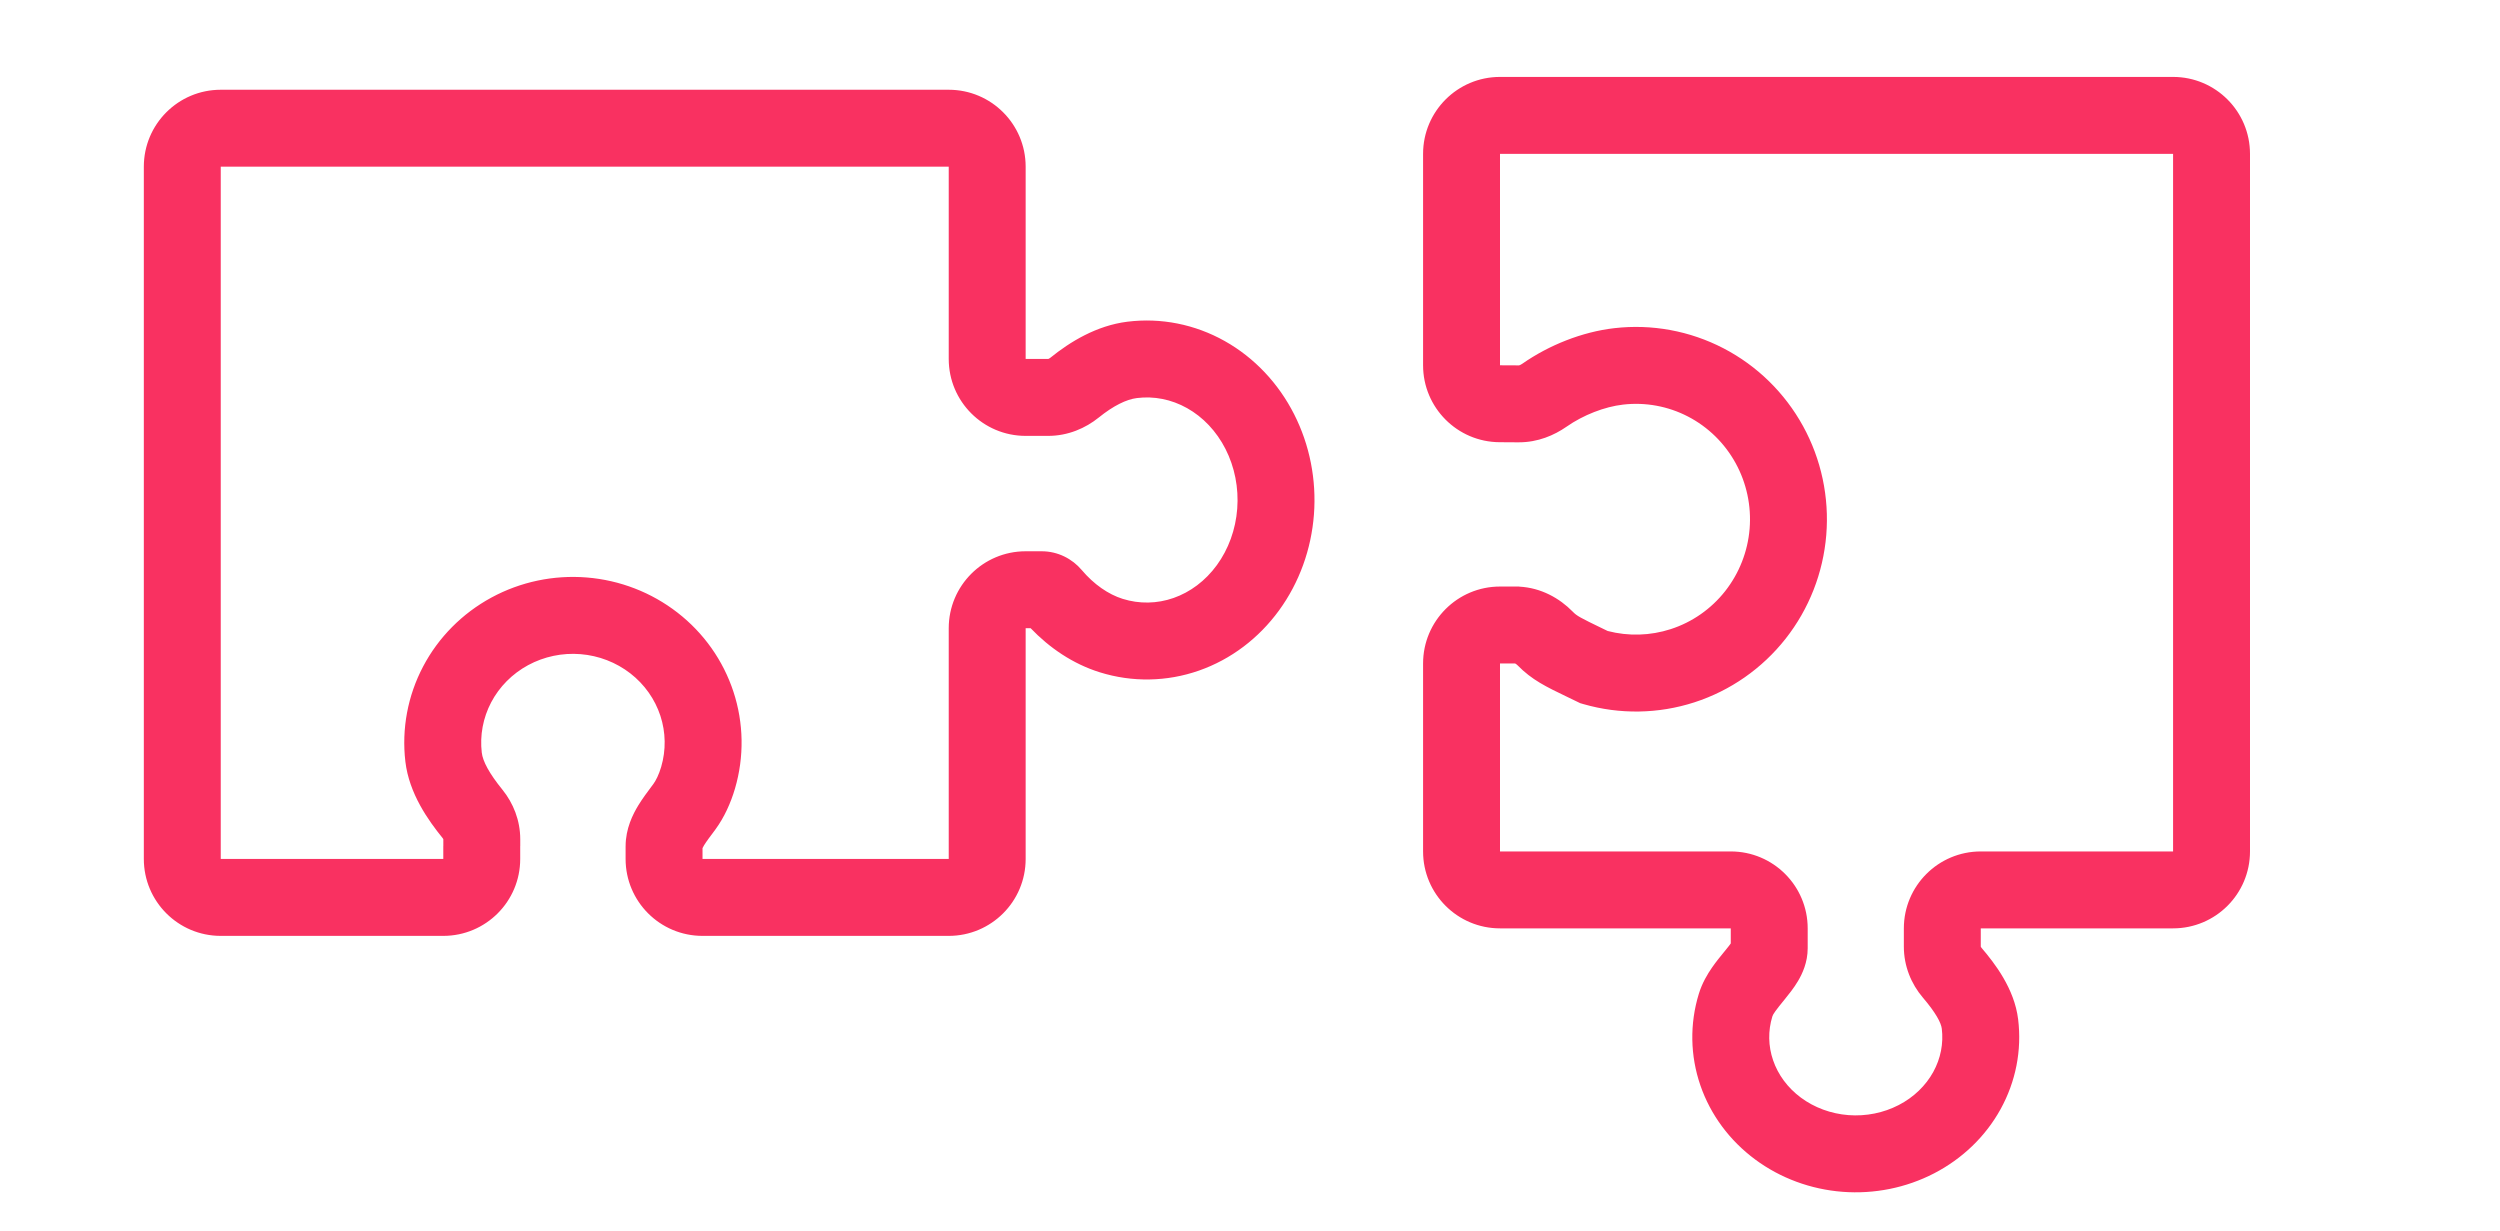 <svg width="130" height="64" viewBox="0 0 130 64" fill="none" xmlns="http://www.w3.org/2000/svg">
<path fill-rule="evenodd" clip-rule="evenodd" d="M117 8C117 5.791 115.209 4 113 4H78C75.791 4 74 5.791 74 8V18.995C74 21.196 75.779 22.984 77.98 22.995L78.749 22.999V23H78.991C79.97 23 80.817 22.636 81.459 22.189C82.337 21.576 83.437 21.15 84.401 21.039C85.562 20.905 86.737 21.121 87.778 21.661C88.819 22.202 89.681 23.043 90.252 24.082C90.823 25.121 91.077 26.309 90.98 27.496C90.883 28.682 90.439 29.811 89.708 30.74C88.976 31.669 87.991 32.355 86.877 32.715C85.814 33.059 84.678 33.092 83.6 32.812L83.264 32.649C82.742 32.396 82.44 32.25 82.204 32.118C81.982 31.994 81.898 31.926 81.773 31.798C81.104 31.117 80.145 30.564 79 30.505V30.5H78.796H78C75.791 30.5 74 32.291 74 34.5V44.275C74 46.484 75.791 48.275 78 48.275H90V49H90.04L90.04 49H90V49.059C89.943 49.14 89.854 49.255 89.709 49.432L89.644 49.511C89.474 49.719 89.239 50.005 89.031 50.305C88.789 50.654 88.511 51.117 88.339 51.679C87.861 53.237 87.889 54.895 88.419 56.437C88.948 57.976 89.946 59.312 91.265 60.29C92.582 61.267 94.165 61.847 95.811 61.974C97.457 62.101 99.114 61.77 100.573 61.014C102.034 60.258 103.245 59.102 104.031 57.675C104.819 56.246 105.141 54.618 104.943 53.002C104.747 51.405 103.722 50.087 103.034 49.281C103.015 49.259 103.006 49.241 103.002 49.231L103.001 49.226L103 49.224V49V48.986V48.275H113C115.209 48.275 117 46.484 117 44.275V8ZM78.783 34.5H78V44.275H90C92.209 44.275 94 46.066 94 48.275V49H90.048L90.048 49H94V49.308C94 50.044 93.722 50.634 93.497 51.013C93.274 51.39 92.995 51.732 92.807 51.963C92.321 52.558 92.199 52.735 92.163 52.852C91.933 53.601 91.946 54.394 92.202 55.137C92.458 55.882 92.953 56.562 93.647 57.077C94.343 57.593 95.203 57.915 96.118 57.986C97.034 58.056 97.946 57.87 98.734 57.462C99.522 57.055 100.139 56.45 100.529 55.744C100.917 55.04 101.067 54.257 100.973 53.489C100.935 53.182 100.662 52.664 99.99 51.876C99.384 51.166 99 50.238 99 49.227V49V48.986V48.275C99 46.066 100.791 44.275 103 44.275H113V8L78 8V18.995L78.987 19C78.987 19 78.987 19 78.987 19C78.991 18.999 79.001 18.997 79.017 18.991C79.05 18.98 79.103 18.955 79.168 18.909C80.547 17.947 82.27 17.258 83.942 17.065C85.897 16.839 87.873 17.204 89.621 18.111C91.368 19.018 92.806 20.426 93.757 22.155C94.707 23.883 95.127 25.855 94.966 27.822C94.805 29.789 94.07 31.666 92.85 33.215C91.631 34.763 89.981 35.915 88.109 36.521C86.236 37.127 84.227 37.159 82.336 36.613L82.171 36.565L82.016 36.49C81.843 36.406 81.679 36.327 81.523 36.252C80.387 35.706 79.662 35.358 78.918 34.6C78.862 34.543 78.816 34.515 78.792 34.504C78.788 34.502 78.785 34.501 78.783 34.5ZM11.479 4.667C9.269 4.667 7.479 6.457 7.479 8.667V44.666C7.479 46.876 9.269 48.666 11.479 48.666H23.051C25.261 48.666 27.051 46.876 27.051 44.666V44H27.053V43.64C27.053 42.662 26.692 41.763 26.126 41.064C25.44 40.218 25.105 39.589 25.052 39.136C24.947 38.239 25.116 37.33 25.541 36.521C25.967 35.713 26.633 35.038 27.46 34.589C28.289 34.14 29.239 33.939 30.189 34.016C31.139 34.093 32.04 34.443 32.778 35.016C33.516 35.589 34.056 36.357 34.34 37.22C34.622 38.082 34.637 39.005 34.382 39.875C34.262 40.286 34.103 40.592 33.978 40.764C33.949 40.803 33.91 40.855 33.864 40.917C33.687 41.153 33.405 41.529 33.192 41.879C32.913 42.337 32.532 43.084 32.532 44H32.531V44.666C32.531 46.876 34.322 48.666 36.531 48.666H49.334C51.543 48.666 53.334 46.876 53.334 44.666V32.666H53.593C54.565 33.683 55.785 34.521 57.188 34.959C58.877 35.487 60.675 35.455 62.346 34.871C64.014 34.287 65.457 33.187 66.511 31.74C67.564 30.294 68.188 28.558 68.325 26.755C68.462 24.951 68.106 23.136 67.292 21.535C66.478 19.933 65.231 18.602 63.687 17.735C62.14 16.866 60.375 16.511 58.622 16.729C57.018 16.93 55.646 17.773 54.625 18.598C54.581 18.633 54.544 18.652 54.521 18.661L54.513 18.664C54.508 18.665 54.505 18.666 54.503 18.666H54.166H53.334V8.667C53.334 6.457 51.543 4.667 49.334 4.667H11.479ZM23.053 43.644V44H23.051V44.666H11.479V8.667H49.334L49.334 18.666C49.334 20.876 51.125 22.666 53.334 22.666H54.166H54.506C55.537 22.666 56.448 22.266 57.137 21.71C57.897 21.097 58.574 20.767 59.118 20.699C60.005 20.588 60.912 20.764 61.729 21.223C62.548 21.683 63.252 22.414 63.727 23.348C64.202 24.283 64.419 25.365 64.336 26.453C64.254 27.54 63.879 28.56 63.278 29.385C62.678 30.209 61.888 30.793 61.025 31.095C60.164 31.396 59.247 31.412 58.381 31.141C57.635 30.908 56.882 30.388 56.248 29.639C55.759 29.061 55.014 28.666 54.166 28.666H53.334C51.125 28.666 49.334 30.457 49.334 32.666V44.666H36.531V44.102C36.544 44.073 36.568 44.025 36.61 43.956C36.672 43.855 36.752 43.739 36.858 43.593C36.908 43.525 36.959 43.458 37.016 43.382L37.026 43.369C37.084 43.292 37.149 43.205 37.212 43.117C37.658 42.505 37.998 41.762 38.221 41C38.703 39.353 38.675 37.603 38.14 35.973C37.605 34.343 36.591 32.912 35.231 31.857C33.873 30.802 32.23 30.168 30.511 30.029C28.792 29.89 27.067 30.252 25.554 31.073C24.04 31.894 22.801 33.139 22.002 34.658C21.202 36.177 20.88 37.898 21.079 39.601C21.275 41.272 22.278 42.669 23.018 43.582C23.046 43.616 23.052 43.639 23.053 43.644ZM36.532 44C36.532 44.015 36.531 44.03 36.531 44.043V44H36.532Z" fill="#F93161"/>
</svg>
